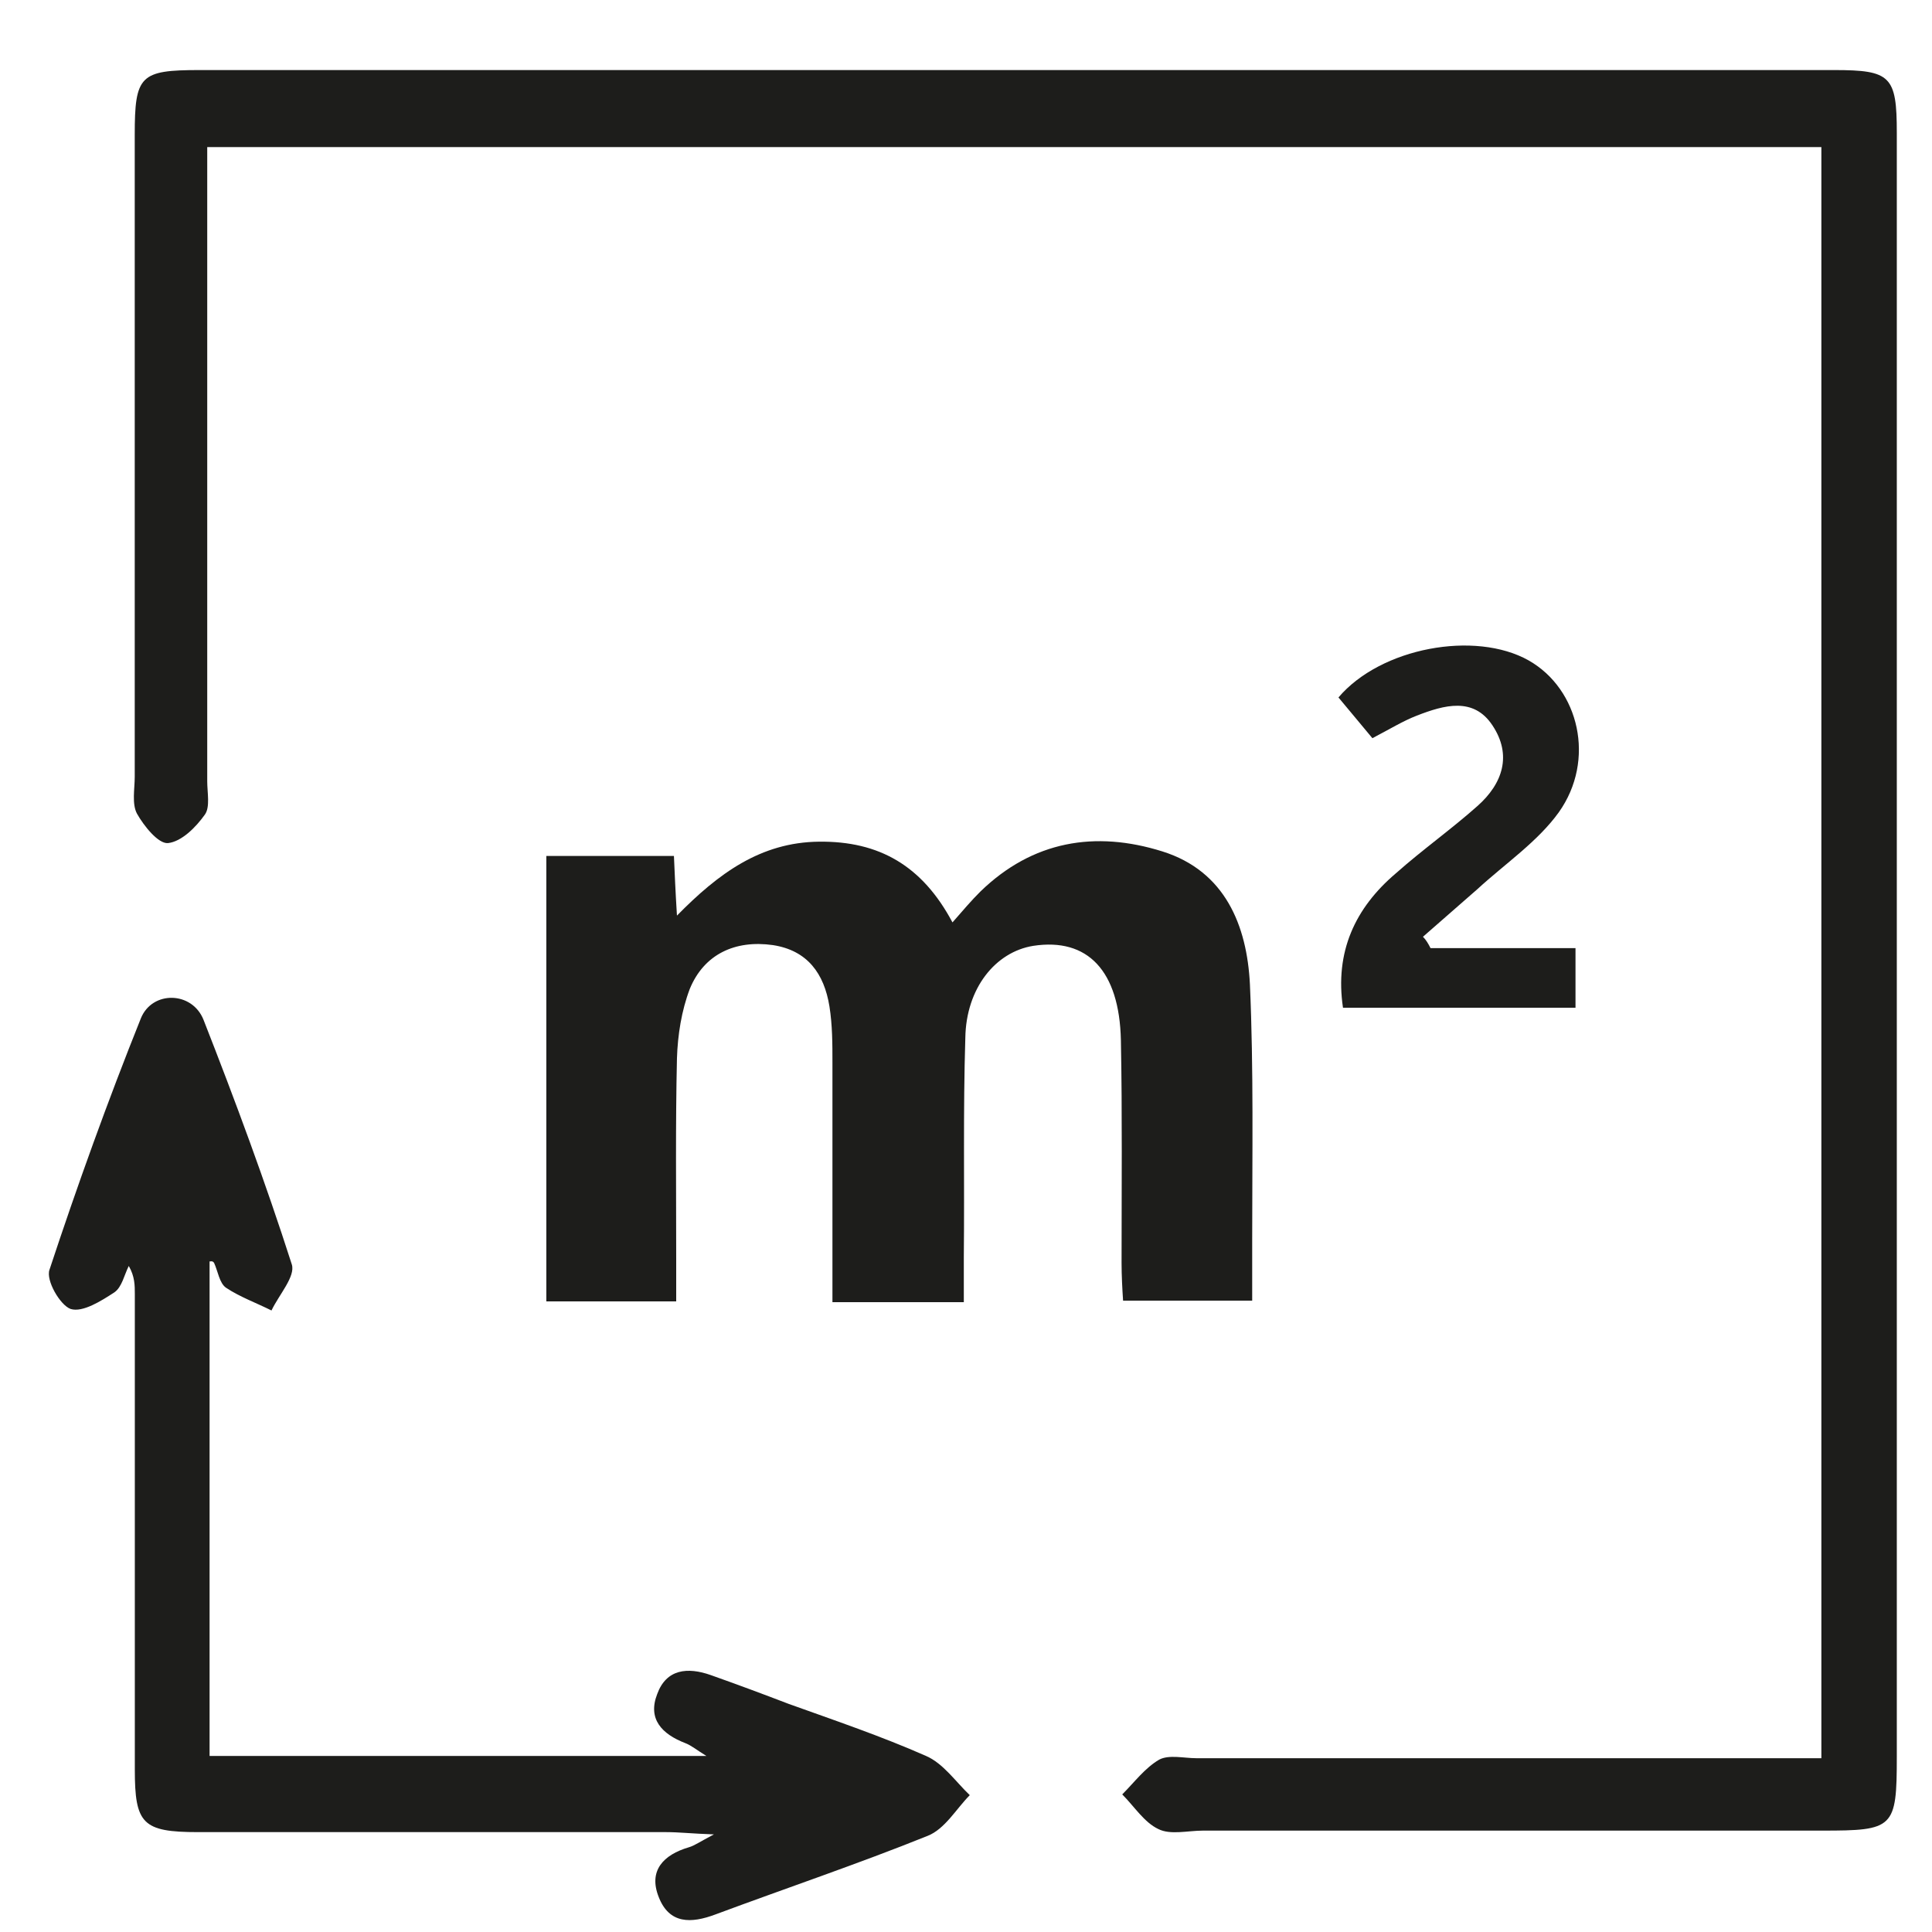 <svg xmlns="http://www.w3.org/2000/svg" width="23" height="23" viewBox="0 0 23 23" fill="none">
<path d="M2.467 1.751C2.467 1.958 2.467 2.146 2.467 2.335C2.467 4.654 2.467 6.982 2.467 9.3C2.467 9.435 2.503 9.606 2.44 9.696C2.332 9.849 2.161 10.02 1.999 10.037C1.883 10.046 1.712 9.831 1.631 9.687C1.568 9.57 1.604 9.39 1.604 9.247C1.604 6.703 1.604 4.151 1.604 1.607C1.604 0.897 1.667 0.834 2.377 0.834C8.866 0.834 15.346 0.834 21.835 0.834C22.509 0.834 22.581 0.906 22.581 1.58C22.581 8.024 22.581 14.468 22.581 20.913C22.581 21.766 22.545 21.793 21.692 21.793C19.238 21.793 16.775 21.793 14.322 21.793C14.142 21.793 13.935 21.847 13.791 21.775C13.621 21.695 13.504 21.506 13.36 21.362C13.504 21.218 13.63 21.047 13.8 20.948C13.917 20.886 14.097 20.931 14.241 20.931C16.55 20.931 18.851 20.931 21.161 20.931C21.323 20.931 21.485 20.931 21.683 20.931C21.683 14.531 21.683 8.168 21.683 1.751C15.319 1.751 8.929 1.751 2.467 1.751Z" fill="#1D1D1B"/>
<path d="M11.474 15.502C10.935 15.502 10.45 15.502 9.91 15.502C9.91 14.54 9.91 13.597 9.91 12.653C9.91 12.428 9.91 12.204 9.874 11.979C9.811 11.592 9.614 11.314 9.2 11.251C8.751 11.188 8.382 11.359 8.212 11.772C8.113 12.033 8.068 12.32 8.059 12.599C8.041 13.39 8.05 14.19 8.05 14.981C8.05 15.143 8.05 15.304 8.05 15.493C7.511 15.493 7.025 15.493 6.504 15.493C6.504 13.731 6.504 11.97 6.504 10.19C6.998 10.19 7.484 10.19 8.023 10.19C8.032 10.397 8.041 10.613 8.059 10.9C8.553 10.397 9.056 10.028 9.748 10.02C10.467 10.011 10.98 10.307 11.339 10.981C11.465 10.837 11.564 10.72 11.672 10.613C12.292 10.011 13.038 9.885 13.838 10.136C14.584 10.37 14.845 11.017 14.88 11.718C14.925 12.734 14.907 13.749 14.907 14.774C14.907 14.999 14.907 15.223 14.907 15.484C14.395 15.484 13.919 15.484 13.37 15.484C13.361 15.349 13.352 15.187 13.352 15.035C13.352 14.154 13.361 13.264 13.344 12.383C13.326 11.556 12.948 11.161 12.301 11.26C11.852 11.332 11.501 11.763 11.492 12.356C11.465 13.228 11.483 14.091 11.474 14.963C11.474 15.116 11.474 15.277 11.474 15.502Z" fill="#1D1D1B"/>
<path d="M2.495 15.017C2.495 16.967 2.495 18.917 2.495 20.904C4.454 20.904 6.395 20.904 8.409 20.904C8.292 20.832 8.229 20.778 8.157 20.751C7.878 20.643 7.708 20.463 7.824 20.167C7.932 19.87 8.184 19.843 8.463 19.942C8.768 20.05 9.083 20.167 9.388 20.284C9.937 20.481 10.494 20.67 11.024 20.904C11.231 20.994 11.375 21.209 11.545 21.371C11.384 21.533 11.249 21.775 11.042 21.856C10.215 22.189 9.361 22.477 8.517 22.791C8.229 22.899 7.968 22.908 7.842 22.584C7.717 22.27 7.896 22.081 8.202 21.991C8.265 21.973 8.328 21.928 8.499 21.838C8.238 21.829 8.085 21.811 7.932 21.811C6.072 21.811 4.22 21.811 2.36 21.811C1.695 21.811 1.605 21.712 1.605 21.065C1.605 19.178 1.605 17.291 1.605 15.403C1.605 15.304 1.605 15.196 1.533 15.071C1.479 15.178 1.452 15.322 1.362 15.385C1.21 15.484 0.985 15.628 0.841 15.583C0.715 15.538 0.544 15.241 0.589 15.116C0.922 14.109 1.281 13.111 1.677 12.123C1.812 11.79 2.288 11.799 2.423 12.141C2.8 13.102 3.16 14.073 3.474 15.053C3.519 15.196 3.322 15.412 3.232 15.601C3.052 15.511 2.854 15.439 2.692 15.331C2.612 15.277 2.594 15.133 2.549 15.035C2.531 15.008 2.513 15.017 2.495 15.017Z" fill="#1D1D1B"/>
<path d="M17.03 11.287C17.596 11.287 18.163 11.287 18.756 11.287C18.756 11.529 18.756 11.745 18.756 11.997C17.839 11.997 16.922 11.997 15.988 11.997C15.889 11.332 16.131 10.81 16.617 10.397C16.931 10.118 17.273 9.876 17.587 9.597C17.893 9.327 18.001 8.986 17.767 8.635C17.542 8.294 17.192 8.393 16.868 8.519C16.706 8.581 16.545 8.68 16.338 8.788C16.212 8.635 16.068 8.465 15.934 8.303C16.437 7.71 17.56 7.503 18.198 7.862C18.801 8.204 18.998 9.049 18.558 9.669C18.306 10.02 17.92 10.28 17.587 10.586C17.372 10.774 17.156 10.963 16.94 11.152C16.976 11.188 17.003 11.233 17.03 11.287Z" fill="#1D1D1B"/>
</svg>
